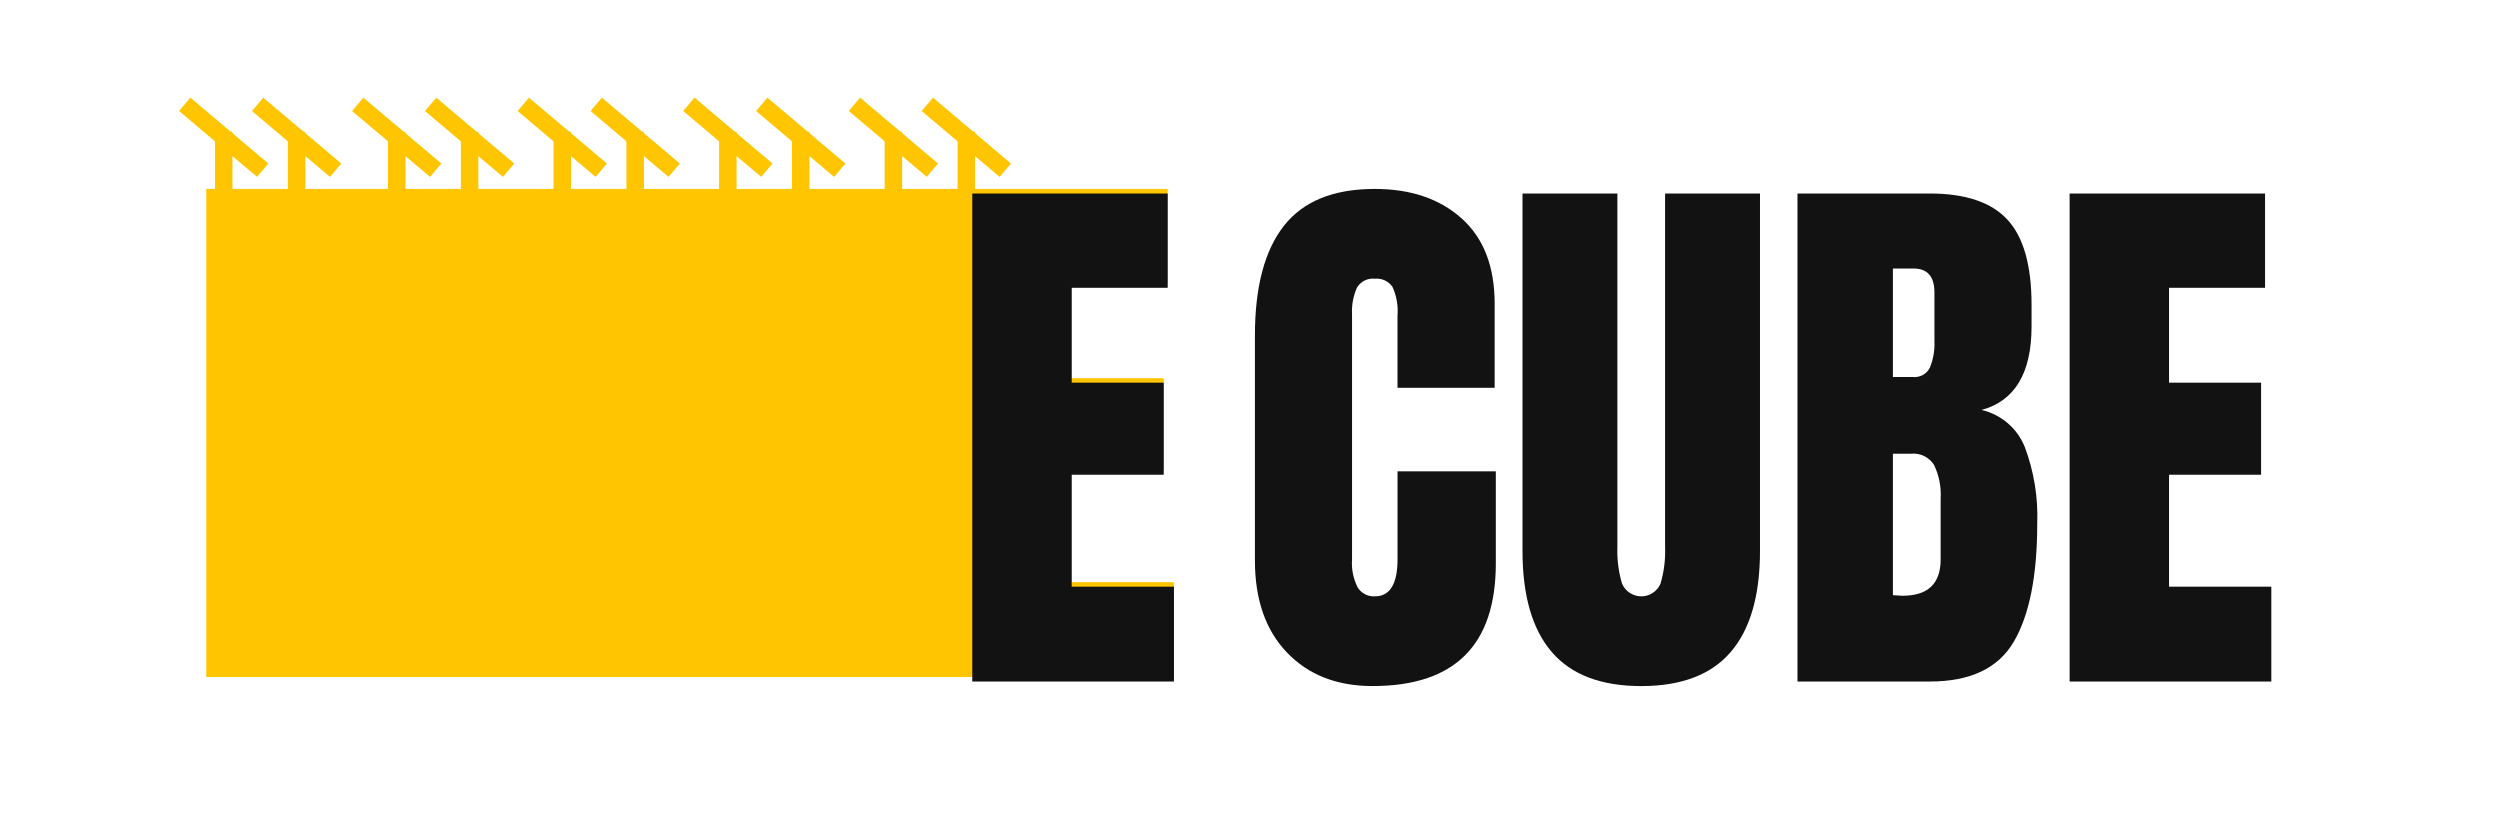 <?xml version="1.0" encoding="UTF-8"?> <svg xmlns="http://www.w3.org/2000/svg" xmlns:xlink="http://www.w3.org/1999/xlink" xmlns:avocode="https://avocode.com/" id="SVGDoc" width="363" height="120" version="1.1" viewBox="0 0 363 120"><rect x="0" y="0" width="363" height="120" fill="#808080" stroke="none"/><defs></defs><desc>Generated with Avocode.</desc><g><g><title>Group 52</title><g><title>Rectangle 72</title><path d="M0,120v0v-120v0h363v0v120v0z" fill="#ffffff" fill-opacity="1"></path></g><g><title>Group 51</title><g><title>Group 46</title><g><title>Rectangle 73</title><path d="M31.211,33.954v0v-14.821v0h2.541v0v14.821v0z" fill="#ffc500" fill-opacity="1"></path></g><g transform="rotate(-49.818 32.48 19.93)"><title>Rectangle 74</title><path d="M31.211,27.341v0v-14.821v0h2.541v0v14.821v0z" fill="#ffc500" fill-opacity="1"></path></g><g><title>Rectangle 75</title><path d="M41.797,33.954v0v-14.821v0h2.541v0v14.821v0z" fill="#ffc500" fill-opacity="1"></path></g><g transform="rotate(-49.818 43.07 19.93)"><title>Rectangle 76</title><path d="M41.797,27.341v0v-14.821v0h2.541v0v14.821v0z" fill="#ffc500" fill-opacity="1"></path></g></g><g><title>Group 47</title><g><title>Rectangle 77</title><path d="M56.33,33.954v0v-14.821v0h2.541v0v14.821v0z" fill="#ffc500" fill-opacity="1"></path></g><g transform="rotate(-49.818 57.6 19.93)"><title>Rectangle 78</title><path d="M56.33,27.341v0v-14.821v0h2.541v0v14.821v0z" fill="#ffc500" fill-opacity="1"></path></g><g><title>Rectangle 79</title><path d="M66.916,33.954v0v-14.821v0h2.541v0v14.821v0z" fill="#ffc500" fill-opacity="1"></path></g><g transform="rotate(-49.818 68.19 19.93)"><title>Rectangle 80</title><path d="M66.916,27.341v0v-14.821v0h2.541v0v14.821v0z" fill="#ffc500" fill-opacity="1"></path></g></g><g><title>Group 48</title><g><title>Rectangle 81</title><path d="M80.37,33.954v0v-14.821v0h2.541v0v14.821v0z" fill="#ffc500" fill-opacity="1"></path></g><g transform="rotate(-49.818 81.64 19.93)"><title>Rectangle 82</title><path d="M80.37,27.341v0v-14.821v0h2.541v0v14.821v0z" fill="#ffc500" fill-opacity="1"></path></g><g><title>Rectangle 83</title><path d="M90.957,33.954v0v-14.821v0h2.541v0v14.821v0z" fill="#ffc500" fill-opacity="1"></path></g><g transform="rotate(-49.818 92.23 19.93)"><title>Rectangle 84</title><path d="M90.957,27.341v0v-14.821v0h2.541v0v14.821v0z" fill="#ffc500" fill-opacity="1"></path></g></g><g><title>Group 49</title><g><title>Rectangle 85</title><path d="M104.411,33.954v0v-14.821v0h2.541v0v14.821v0z" fill="#ffc500" fill-opacity="1"></path></g><g transform="rotate(-49.818 105.68 19.93)"><title>Rectangle 86</title><path d="M104.411,27.341v0v-14.821v0h2.541v0v14.821v0z" fill="#ffc500" fill-opacity="1"></path></g><g><title>Rectangle 87</title><path d="M114.997,33.954v0v-14.821v0h2.541v0v14.821v0z" fill="#ffc500" fill-opacity="1"></path></g><g transform="rotate(-49.818 116.27 19.93)"><title>Rectangle 88</title><path d="M114.997,27.341v0v-14.821v0h2.541v0v14.821v0z" fill="#ffc500" fill-opacity="1"></path></g></g><g><title>Group 50</title><g><title>Rectangle 89</title><path d="M128.452,33.954v0v-14.821v0h2.541v0v14.821v0z" fill="#ffc500" fill-opacity="1"></path></g><g transform="rotate(-49.818 129.72 19.93)"><title>Rectangle 90</title><path d="M128.452,27.341v0v-14.821v0h2.541v0v14.821v0z" fill="#ffc500" fill-opacity="1"></path></g><g><title>Rectangle 91</title><path d="M139.038,33.954v0v-14.821v0h2.541v0v14.821v0z" fill="#ffc500" fill-opacity="1"></path></g><g transform="rotate(-49.818 140.31 19.93)"><title>Rectangle 92</title><path d="M139.038,27.341v0v-14.821v0h2.541v0v14.821v0z" fill="#ffc500" fill-opacity="1"></path></g></g><g><title>Path 8</title><path d="M29.952,98.298v0v-70.864v0h139.598v0v13.694v0h-13.942v0v13.777v0h13.364v0v13.364v0h-13.364v0v16.252v0h14.85v0v13.777v0z" fill="#ffc500" fill-opacity="1"></path></g><g><title>Group 1</title><g><title>Path 5</title><path d="M186.871,94.751c-3.104,-3.245 -4.657,-7.698 -4.657,-13.362v-32.672c0,-7.039 1.402,-12.346 4.205,-15.922c2.804,-3.576 7.203,-5.363 13.199,-5.362c5.224,0 9.432,1.43 12.621,4.289c3.19,2.86 4.784,6.984 4.785,12.374v12.211v0h-14.108v0v-10.477c0.12,-1.443 -0.136,-2.891 -0.742,-4.205c-0.584,-0.815 -1.56,-1.255 -2.558,-1.155c-1.051,-0.113 -2.069,0.404 -2.599,1.32c-0.535,1.221 -0.775,2.55 -0.701,3.882v35.556c-0.102,1.41 0.182,2.823 0.825,4.083c0.533,0.845 1.483,1.335 2.48,1.279c2.199,0 3.298,-1.788 3.3,-5.362v-12.794v0h14.272v0v13.364c0,11.879 -5.966,17.819 -17.899,17.819c-5.175,0 -9.316,-1.623 -12.424,-4.867z" fill="#111211" fill-opacity="1"></path></g><g><title>Path 6</title><path d="M225.315,94.671c-2.833,-3.301 -4.249,-8.195 -4.248,-14.684v-51.891v0h13.777v0v51.312c-0.065,1.785 0.158,3.569 0.66,5.284c0.63,1.553 2.399,2.301 3.952,1.672c0.746,-0.303 1.341,-0.89 1.655,-1.631c0.507,-1.726 0.729,-3.524 0.66,-5.321v-51.315v0h13.779v0v51.889c0,6.49 -1.416,11.386 -4.248,14.684c-2.833,3.298 -7.163,4.948 -12.993,4.949c-5.83,0.001 -10.161,-1.648 -12.993,-4.947z" fill="#111211" fill-opacity="1"></path></g><g><title>Path 7</title><path d="M281.782,81.223c-0.001,3.521 -1.844,5.28 -5.53,5.28l-1.402,-0.083v-20.541h2.641c1.338,-0.132 2.634,0.508 3.343,1.65c0.721,1.516 1.048,3.191 0.949,4.867zM274.85,54.743v-15.757h2.978c2.035,-0.001 3.052,1.154 3.052,3.465v7.094c0.062,1.311 -0.163,2.621 -0.66,3.837c-0.465,0.924 -1.451,1.465 -2.48,1.361zM260.994,98.957h19.22c5.884,-0.001 9.955,-1.94 12.209,-5.816c2.255,-3.876 3.383,-9.583 3.383,-17.119c0.142,-3.797 -0.476,-7.582 -1.815,-11.136c-1.091,-2.703 -3.431,-4.703 -6.27,-5.362c4.84,-1.32 7.26,-5.362 7.26,-12.126v-3.127c0.001,-5.723 -1.167,-9.85 -3.505,-12.38c-2.339,-2.53 -6.092,-3.794 -11.261,-3.794h-19.221z" fill="#111211" fill-opacity="1"></path></g><g><title>Path 8</title><path d="M300.509,98.96v0v-70.864v0h28.378v0v13.694v0h-13.942v0v13.777v0h13.364v0v13.364v0h-13.364v0v16.252v0h14.85v0v13.777v0z" fill="#111211" fill-opacity="1"></path></g><g><title>Path 8</title><path d="M141.172,98.96v0v-70.864v0h28.378v0v13.694v0h-13.942v0v13.777v0h13.364v0v13.364v0h-13.364v0v16.252v0h14.85v0v13.777v0z" fill="#111211" fill-opacity="1"></path></g></g></g></g></g></svg> 